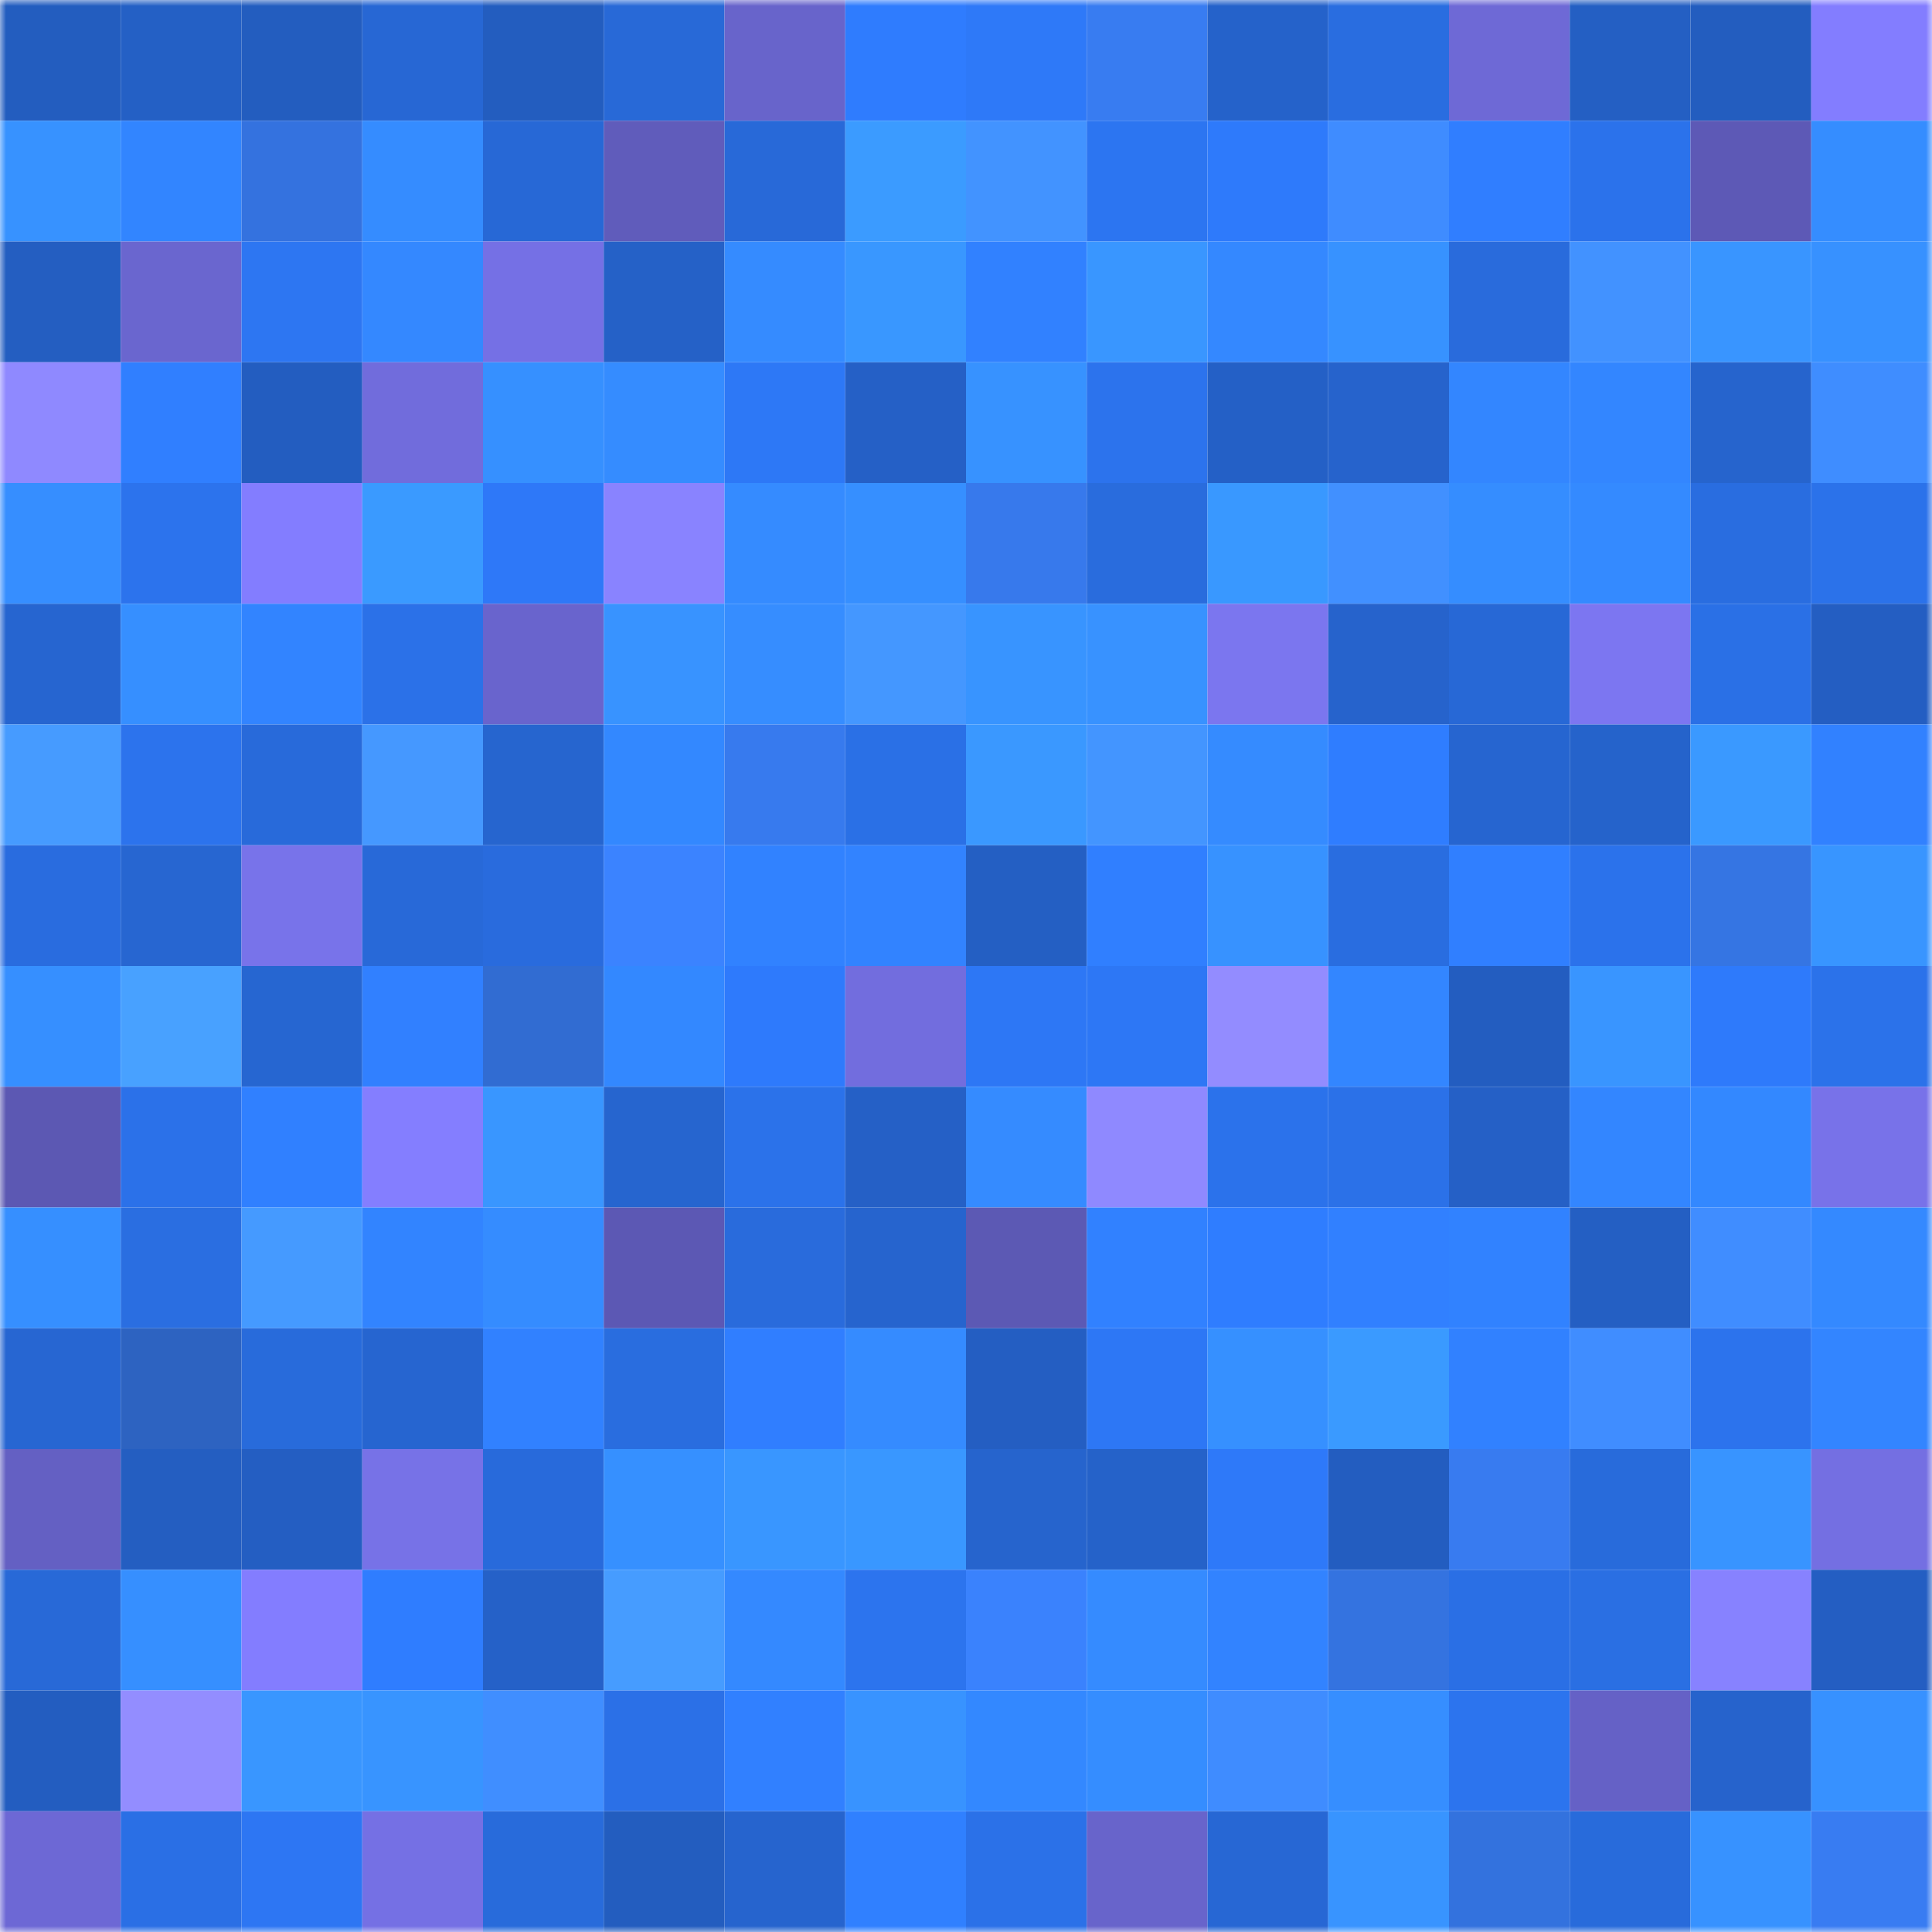 <svg viewBox="0 0 160 160" fill="none" role="img" xmlns="http://www.w3.org/2000/svg" width="240" height="240" name="basenames%2Ctinaka.base.eth"><mask id="330311895" mask-type="alpha" maskUnits="userSpaceOnUse" x="0" y="0" width="160" height="160"><rect width="160" height="160" fill="#FFFFFF"></rect></mask><g mask="url(#330311895)"><rect x="0" y="0" width="10" height="10" fill="#235dbf"></rect><rect x="10" y="0" width="10" height="10" fill="#2460c5"></rect><rect x="20" y="0" width="10" height="10" fill="#235dbf"></rect><rect x="30" y="0" width="10" height="10" fill="#2767d4"></rect><rect x="40" y="0" width="10" height="10" fill="#235dbf"></rect><rect x="50" y="0" width="10" height="10" fill="#2869d7"></rect><rect x="60" y="0" width="10" height="10" fill="#6864cb"></rect><rect x="70" y="0" width="10" height="10" fill="#2f7cfe"></rect><rect x="80" y="0" width="10" height="10" fill="#2e79f8"></rect><rect x="90" y="0" width="10" height="10" fill="#387cf1"></rect><rect x="100" y="0" width="10" height="10" fill="#2562ca"></rect><rect x="110" y="0" width="10" height="10" fill="#296de0"></rect><rect x="120" y="0" width="10" height="10" fill="#6e69d6"></rect><rect x="130" y="0" width="10" height="10" fill="#245fc3"></rect><rect x="140" y="0" width="10" height="10" fill="#235dbf"></rect><rect x="150" y="0" width="10" height="10" fill="#837dff"></rect><rect x="0" y="10" width="10" height="10" fill="#3792ff"></rect><rect x="10" y="10" width="10" height="10" fill="#3285ff"></rect><rect x="20" y="10" width="10" height="10" fill="#3472df"></rect><rect x="30" y="10" width="10" height="10" fill="#358cff"></rect><rect x="40" y="10" width="10" height="10" fill="#2768d6"></rect><rect x="50" y="10" width="10" height="10" fill="#605cbb"></rect><rect x="60" y="10" width="10" height="10" fill="#2869d8"></rect><rect x="70" y="10" width="10" height="10" fill="#3b9bff"></rect><rect x="80" y="10" width="10" height="10" fill="#4293ff"></rect><rect x="90" y="10" width="10" height="10" fill="#2c75f1"></rect><rect x="100" y="10" width="10" height="10" fill="#2e7afb"></rect><rect x="110" y="10" width="10" height="10" fill="#3f8cff"></rect><rect x="120" y="10" width="10" height="10" fill="#307eff"></rect><rect x="130" y="10" width="10" height="10" fill="#2b72eb"></rect><rect x="140" y="10" width="10" height="10" fill="#5d59b6"></rect><rect x="150" y="10" width="10" height="10" fill="#358dff"></rect><rect x="0" y="20" width="10" height="10" fill="#245ec1"></rect><rect x="10" y="20" width="10" height="10" fill="#6a66cf"></rect><rect x="20" y="20" width="10" height="10" fill="#2d76f2"></rect><rect x="30" y="20" width="10" height="10" fill="#3488ff"></rect><rect x="40" y="20" width="10" height="10" fill="#7570e5"></rect><rect x="50" y="20" width="10" height="10" fill="#2561c7"></rect><rect x="60" y="20" width="10" height="10" fill="#358bff"></rect><rect x="70" y="20" width="10" height="10" fill="#3997ff"></rect><rect x="80" y="20" width="10" height="10" fill="#3181ff"></rect><rect x="90" y="20" width="10" height="10" fill="#3996ff"></rect><rect x="100" y="20" width="10" height="10" fill="#3488ff"></rect><rect x="110" y="20" width="10" height="10" fill="#3792ff"></rect><rect x="120" y="20" width="10" height="10" fill="#296bdc"></rect><rect x="130" y="20" width="10" height="10" fill="#4292ff"></rect><rect x="140" y="20" width="10" height="10" fill="#3995ff"></rect><rect x="150" y="20" width="10" height="10" fill="#3791ff"></rect><rect x="0" y="30" width="10" height="10" fill="#8f89ff"></rect><rect x="10" y="30" width="10" height="10" fill="#307fff"></rect><rect x="20" y="30" width="10" height="10" fill="#235dc0"></rect><rect x="30" y="30" width="10" height="10" fill="#716cdc"></rect><rect x="40" y="30" width="10" height="10" fill="#3690ff"></rect><rect x="50" y="30" width="10" height="10" fill="#358cff"></rect><rect x="60" y="30" width="10" height="10" fill="#2d78f6"></rect><rect x="70" y="30" width="10" height="10" fill="#2560c6"></rect><rect x="80" y="30" width="10" height="10" fill="#3792ff"></rect><rect x="90" y="30" width="10" height="10" fill="#2c73ed"></rect><rect x="100" y="30" width="10" height="10" fill="#2460c6"></rect><rect x="110" y="30" width="10" height="10" fill="#2663cc"></rect><rect x="120" y="30" width="10" height="10" fill="#3386ff"></rect><rect x="130" y="30" width="10" height="10" fill="#3386ff"></rect><rect x="140" y="30" width="10" height="10" fill="#2664cd"></rect><rect x="150" y="30" width="10" height="10" fill="#3f8dff"></rect><rect x="0" y="40" width="10" height="10" fill="#368eff"></rect><rect x="10" y="40" width="10" height="10" fill="#2c73ed"></rect><rect x="20" y="40" width="10" height="10" fill="#837dff"></rect><rect x="30" y="40" width="10" height="10" fill="#3a9aff"></rect><rect x="40" y="40" width="10" height="10" fill="#2e78f8"></rect><rect x="50" y="40" width="10" height="10" fill="#8983ff"></rect><rect x="60" y="40" width="10" height="10" fill="#358bff"></rect><rect x="70" y="40" width="10" height="10" fill="#368fff"></rect><rect x="80" y="40" width="10" height="10" fill="#3779ec"></rect><rect x="90" y="40" width="10" height="10" fill="#296cdd"></rect><rect x="100" y="40" width="10" height="10" fill="#3998ff"></rect><rect x="110" y="40" width="10" height="10" fill="#4190ff"></rect><rect x="120" y="40" width="10" height="10" fill="#358dff"></rect><rect x="130" y="40" width="10" height="10" fill="#348aff"></rect><rect x="140" y="40" width="10" height="10" fill="#296de0"></rect><rect x="150" y="40" width="10" height="10" fill="#2b72ea"></rect><rect x="0" y="50" width="10" height="10" fill="#2665d0"></rect><rect x="10" y="50" width="10" height="10" fill="#368fff"></rect><rect x="20" y="50" width="10" height="10" fill="#3284ff"></rect><rect x="30" y="50" width="10" height="10" fill="#2b71e8"></rect><rect x="40" y="50" width="10" height="10" fill="#6964cd"></rect><rect x="50" y="50" width="10" height="10" fill="#3893ff"></rect><rect x="60" y="50" width="10" height="10" fill="#368dff"></rect><rect x="70" y="50" width="10" height="10" fill="#4497ff"></rect><rect x="80" y="50" width="10" height="10" fill="#3894ff"></rect><rect x="90" y="50" width="10" height="10" fill="#3892ff"></rect><rect x="100" y="50" width="10" height="10" fill="#7b76ef"></rect><rect x="110" y="50" width="10" height="10" fill="#2663cc"></rect><rect x="120" y="50" width="10" height="10" fill="#2768d6"></rect><rect x="130" y="50" width="10" height="10" fill="#7c76f1"></rect><rect x="140" y="50" width="10" height="10" fill="#2a70e6"></rect><rect x="150" y="50" width="10" height="10" fill="#245ec2"></rect><rect x="0" y="60" width="10" height="10" fill="#469bff"></rect><rect x="10" y="60" width="10" height="10" fill="#2c73ed"></rect><rect x="20" y="60" width="10" height="10" fill="#286ada"></rect><rect x="30" y="60" width="10" height="10" fill="#4598ff"></rect><rect x="40" y="60" width="10" height="10" fill="#2665cf"></rect><rect x="50" y="60" width="10" height="10" fill="#3388ff"></rect><rect x="60" y="60" width="10" height="10" fill="#377aee"></rect><rect x="70" y="60" width="10" height="10" fill="#2a70e6"></rect><rect x="80" y="60" width="10" height="10" fill="#3a98ff"></rect><rect x="90" y="60" width="10" height="10" fill="#4395ff"></rect><rect x="100" y="60" width="10" height="10" fill="#358bff"></rect><rect x="110" y="60" width="10" height="10" fill="#2f7dff"></rect><rect x="120" y="60" width="10" height="10" fill="#2665d0"></rect><rect x="130" y="60" width="10" height="10" fill="#2563cb"></rect><rect x="140" y="60" width="10" height="10" fill="#3a99ff"></rect><rect x="150" y="60" width="10" height="10" fill="#3181ff"></rect><rect x="0" y="70" width="10" height="10" fill="#296cdf"></rect><rect x="10" y="70" width="10" height="10" fill="#2766d1"></rect><rect x="20" y="70" width="10" height="10" fill="#7873ea"></rect><rect x="30" y="70" width="10" height="10" fill="#2869d8"></rect><rect x="40" y="70" width="10" height="10" fill="#296bdd"></rect><rect x="50" y="70" width="10" height="10" fill="#3b83ff"></rect><rect x="60" y="70" width="10" height="10" fill="#3182ff"></rect><rect x="70" y="70" width="10" height="10" fill="#3283ff"></rect><rect x="80" y="70" width="10" height="10" fill="#245fc3"></rect><rect x="90" y="70" width="10" height="10" fill="#307fff"></rect><rect x="100" y="70" width="10" height="10" fill="#3792ff"></rect><rect x="110" y="70" width="10" height="10" fill="#296de0"></rect><rect x="120" y="70" width="10" height="10" fill="#307fff"></rect><rect x="130" y="70" width="10" height="10" fill="#2b72eb"></rect><rect x="140" y="70" width="10" height="10" fill="#3575e3"></rect><rect x="150" y="70" width="10" height="10" fill="#3895ff"></rect><rect x="0" y="80" width="10" height="10" fill="#368fff"></rect><rect x="10" y="80" width="10" height="10" fill="#48a1ff"></rect><rect x="20" y="80" width="10" height="10" fill="#2666d1"></rect><rect x="30" y="80" width="10" height="10" fill="#3180ff"></rect><rect x="40" y="80" width="10" height="10" fill="#316cd2"></rect><rect x="50" y="80" width="10" height="10" fill="#3388ff"></rect><rect x="60" y="80" width="10" height="10" fill="#2e7afc"></rect><rect x="70" y="80" width="10" height="10" fill="#726dde"></rect><rect x="80" y="80" width="10" height="10" fill="#2d77f5"></rect><rect x="90" y="80" width="10" height="10" fill="#2d77f5"></rect><rect x="100" y="80" width="10" height="10" fill="#938cff"></rect><rect x="110" y="80" width="10" height="10" fill="#3386ff"></rect><rect x="120" y="80" width="10" height="10" fill="#235dc0"></rect><rect x="130" y="80" width="10" height="10" fill="#3995ff"></rect><rect x="140" y="80" width="10" height="10" fill="#2e7afb"></rect><rect x="150" y="80" width="10" height="10" fill="#2b72ea"></rect><rect x="0" y="90" width="10" height="10" fill="#5c58b3"></rect><rect x="10" y="90" width="10" height="10" fill="#2b71e9"></rect><rect x="20" y="90" width="10" height="10" fill="#3080ff"></rect><rect x="30" y="90" width="10" height="10" fill="#847eff"></rect><rect x="40" y="90" width="10" height="10" fill="#3996ff"></rect><rect x="50" y="90" width="10" height="10" fill="#2665cf"></rect><rect x="60" y="90" width="10" height="10" fill="#2b72ea"></rect><rect x="70" y="90" width="10" height="10" fill="#2560c6"></rect><rect x="80" y="90" width="10" height="10" fill="#358bff"></rect><rect x="90" y="90" width="10" height="10" fill="#8f89ff"></rect><rect x="100" y="90" width="10" height="10" fill="#2b72eb"></rect><rect x="110" y="90" width="10" height="10" fill="#2b71e8"></rect><rect x="120" y="90" width="10" height="10" fill="#2560c6"></rect><rect x="130" y="90" width="10" height="10" fill="#3386ff"></rect><rect x="140" y="90" width="10" height="10" fill="#3388ff"></rect><rect x="150" y="90" width="10" height="10" fill="#7872e9"></rect><rect x="0" y="100" width="10" height="10" fill="#368fff"></rect><rect x="10" y="100" width="10" height="10" fill="#2a6ee1"></rect><rect x="20" y="100" width="10" height="10" fill="#459aff"></rect><rect x="30" y="100" width="10" height="10" fill="#3284ff"></rect><rect x="40" y="100" width="10" height="10" fill="#358cff"></rect><rect x="50" y="100" width="10" height="10" fill="#5c58b4"></rect><rect x="60" y="100" width="10" height="10" fill="#296bdc"></rect><rect x="70" y="100" width="10" height="10" fill="#2664ce"></rect><rect x="80" y="100" width="10" height="10" fill="#5c59b4"></rect><rect x="90" y="100" width="10" height="10" fill="#3181ff"></rect><rect x="100" y="100" width="10" height="10" fill="#2f7dff"></rect><rect x="110" y="100" width="10" height="10" fill="#3180ff"></rect><rect x="120" y="100" width="10" height="10" fill="#3182ff"></rect><rect x="130" y="100" width="10" height="10" fill="#245fc3"></rect><rect x="140" y="100" width="10" height="10" fill="#408dff"></rect><rect x="150" y="100" width="10" height="10" fill="#3489ff"></rect><rect x="0" y="110" width="10" height="10" fill="#2766d2"></rect><rect x="10" y="110" width="10" height="10" fill="#2d63c1"></rect><rect x="20" y="110" width="10" height="10" fill="#286bdb"></rect><rect x="30" y="110" width="10" height="10" fill="#2665d0"></rect><rect x="40" y="110" width="10" height="10" fill="#3181ff"></rect><rect x="50" y="110" width="10" height="10" fill="#296ddf"></rect><rect x="60" y="110" width="10" height="10" fill="#307eff"></rect><rect x="70" y="110" width="10" height="10" fill="#358bff"></rect><rect x="80" y="110" width="10" height="10" fill="#245ec2"></rect><rect x="90" y="110" width="10" height="10" fill="#2d77f5"></rect><rect x="100" y="110" width="10" height="10" fill="#3690ff"></rect><rect x="110" y="110" width="10" height="10" fill="#3a9aff"></rect><rect x="120" y="110" width="10" height="10" fill="#3181ff"></rect><rect x="130" y="110" width="10" height="10" fill="#408dff"></rect><rect x="140" y="110" width="10" height="10" fill="#2c73ed"></rect><rect x="150" y="110" width="10" height="10" fill="#3385ff"></rect><rect x="0" y="120" width="10" height="10" fill="#6460c3"></rect><rect x="10" y="120" width="10" height="10" fill="#245ec1"></rect><rect x="20" y="120" width="10" height="10" fill="#245ec2"></rect><rect x="30" y="120" width="10" height="10" fill="#7772e7"></rect><rect x="40" y="120" width="10" height="10" fill="#286adb"></rect><rect x="50" y="120" width="10" height="10" fill="#3690ff"></rect><rect x="60" y="120" width="10" height="10" fill="#3996ff"></rect><rect x="70" y="120" width="10" height="10" fill="#3997ff"></rect><rect x="80" y="120" width="10" height="10" fill="#2664cd"></rect><rect x="90" y="120" width="10" height="10" fill="#2562c9"></rect><rect x="100" y="120" width="10" height="10" fill="#2e79f9"></rect><rect x="110" y="120" width="10" height="10" fill="#235dc0"></rect><rect x="120" y="120" width="10" height="10" fill="#387bf0"></rect><rect x="130" y="120" width="10" height="10" fill="#286bdb"></rect><rect x="140" y="120" width="10" height="10" fill="#3894ff"></rect><rect x="150" y="120" width="10" height="10" fill="#746fe2"></rect><rect x="0" y="130" width="10" height="10" fill="#2869d7"></rect><rect x="10" y="130" width="10" height="10" fill="#368fff"></rect><rect x="20" y="130" width="10" height="10" fill="#837dff"></rect><rect x="30" y="130" width="10" height="10" fill="#2f7dff"></rect><rect x="40" y="130" width="10" height="10" fill="#2561c8"></rect><rect x="50" y="130" width="10" height="10" fill="#469cff"></rect><rect x="60" y="130" width="10" height="10" fill="#3489ff"></rect><rect x="70" y="130" width="10" height="10" fill="#2c74ee"></rect><rect x="80" y="130" width="10" height="10" fill="#3a82fd"></rect><rect x="90" y="130" width="10" height="10" fill="#358bff"></rect><rect x="100" y="130" width="10" height="10" fill="#3283ff"></rect><rect x="110" y="130" width="10" height="10" fill="#3473e0"></rect><rect x="120" y="130" width="10" height="10" fill="#2a6fe5"></rect><rect x="130" y="130" width="10" height="10" fill="#2a6fe3"></rect><rect x="140" y="130" width="10" height="10" fill="#8782ff"></rect><rect x="150" y="130" width="10" height="10" fill="#245ec2"></rect><rect x="0" y="140" width="10" height="10" fill="#235dc0"></rect><rect x="10" y="140" width="10" height="10" fill="#938dff"></rect><rect x="20" y="140" width="10" height="10" fill="#3996ff"></rect><rect x="30" y="140" width="10" height="10" fill="#3894ff"></rect><rect x="40" y="140" width="10" height="10" fill="#408eff"></rect><rect x="50" y="140" width="10" height="10" fill="#2b70e7"></rect><rect x="60" y="140" width="10" height="10" fill="#3180ff"></rect><rect x="70" y="140" width="10" height="10" fill="#3893ff"></rect><rect x="80" y="140" width="10" height="10" fill="#3388ff"></rect><rect x="90" y="140" width="10" height="10" fill="#358dff"></rect><rect x="100" y="140" width="10" height="10" fill="#3f8cff"></rect><rect x="110" y="140" width="10" height="10" fill="#368eff"></rect><rect x="120" y="140" width="10" height="10" fill="#2c74ee"></rect><rect x="130" y="140" width="10" height="10" fill="#6561c6"></rect><rect x="140" y="140" width="10" height="10" fill="#2663cc"></rect><rect x="150" y="140" width="10" height="10" fill="#3791ff"></rect><rect x="0" y="150" width="10" height="10" fill="#6d68d5"></rect><rect x="10" y="150" width="10" height="10" fill="#2a6fe5"></rect><rect x="20" y="150" width="10" height="10" fill="#2d76f3"></rect><rect x="30" y="150" width="10" height="10" fill="#7570e4"></rect><rect x="40" y="150" width="10" height="10" fill="#286bdb"></rect><rect x="50" y="150" width="10" height="10" fill="#235dbf"></rect><rect x="60" y="150" width="10" height="10" fill="#2664ce"></rect><rect x="70" y="150" width="10" height="10" fill="#3080ff"></rect><rect x="80" y="150" width="10" height="10" fill="#2b71e8"></rect><rect x="90" y="150" width="10" height="10" fill="#6864cb"></rect><rect x="100" y="150" width="10" height="10" fill="#2767d4"></rect><rect x="110" y="150" width="10" height="10" fill="#3894ff"></rect><rect x="120" y="150" width="10" height="10" fill="#3372de"></rect><rect x="130" y="150" width="10" height="10" fill="#286bdb"></rect><rect x="140" y="150" width="10" height="10" fill="#3792ff"></rect><rect x="150" y="150" width="10" height="10" fill="#387cf2"></rect></g></svg>